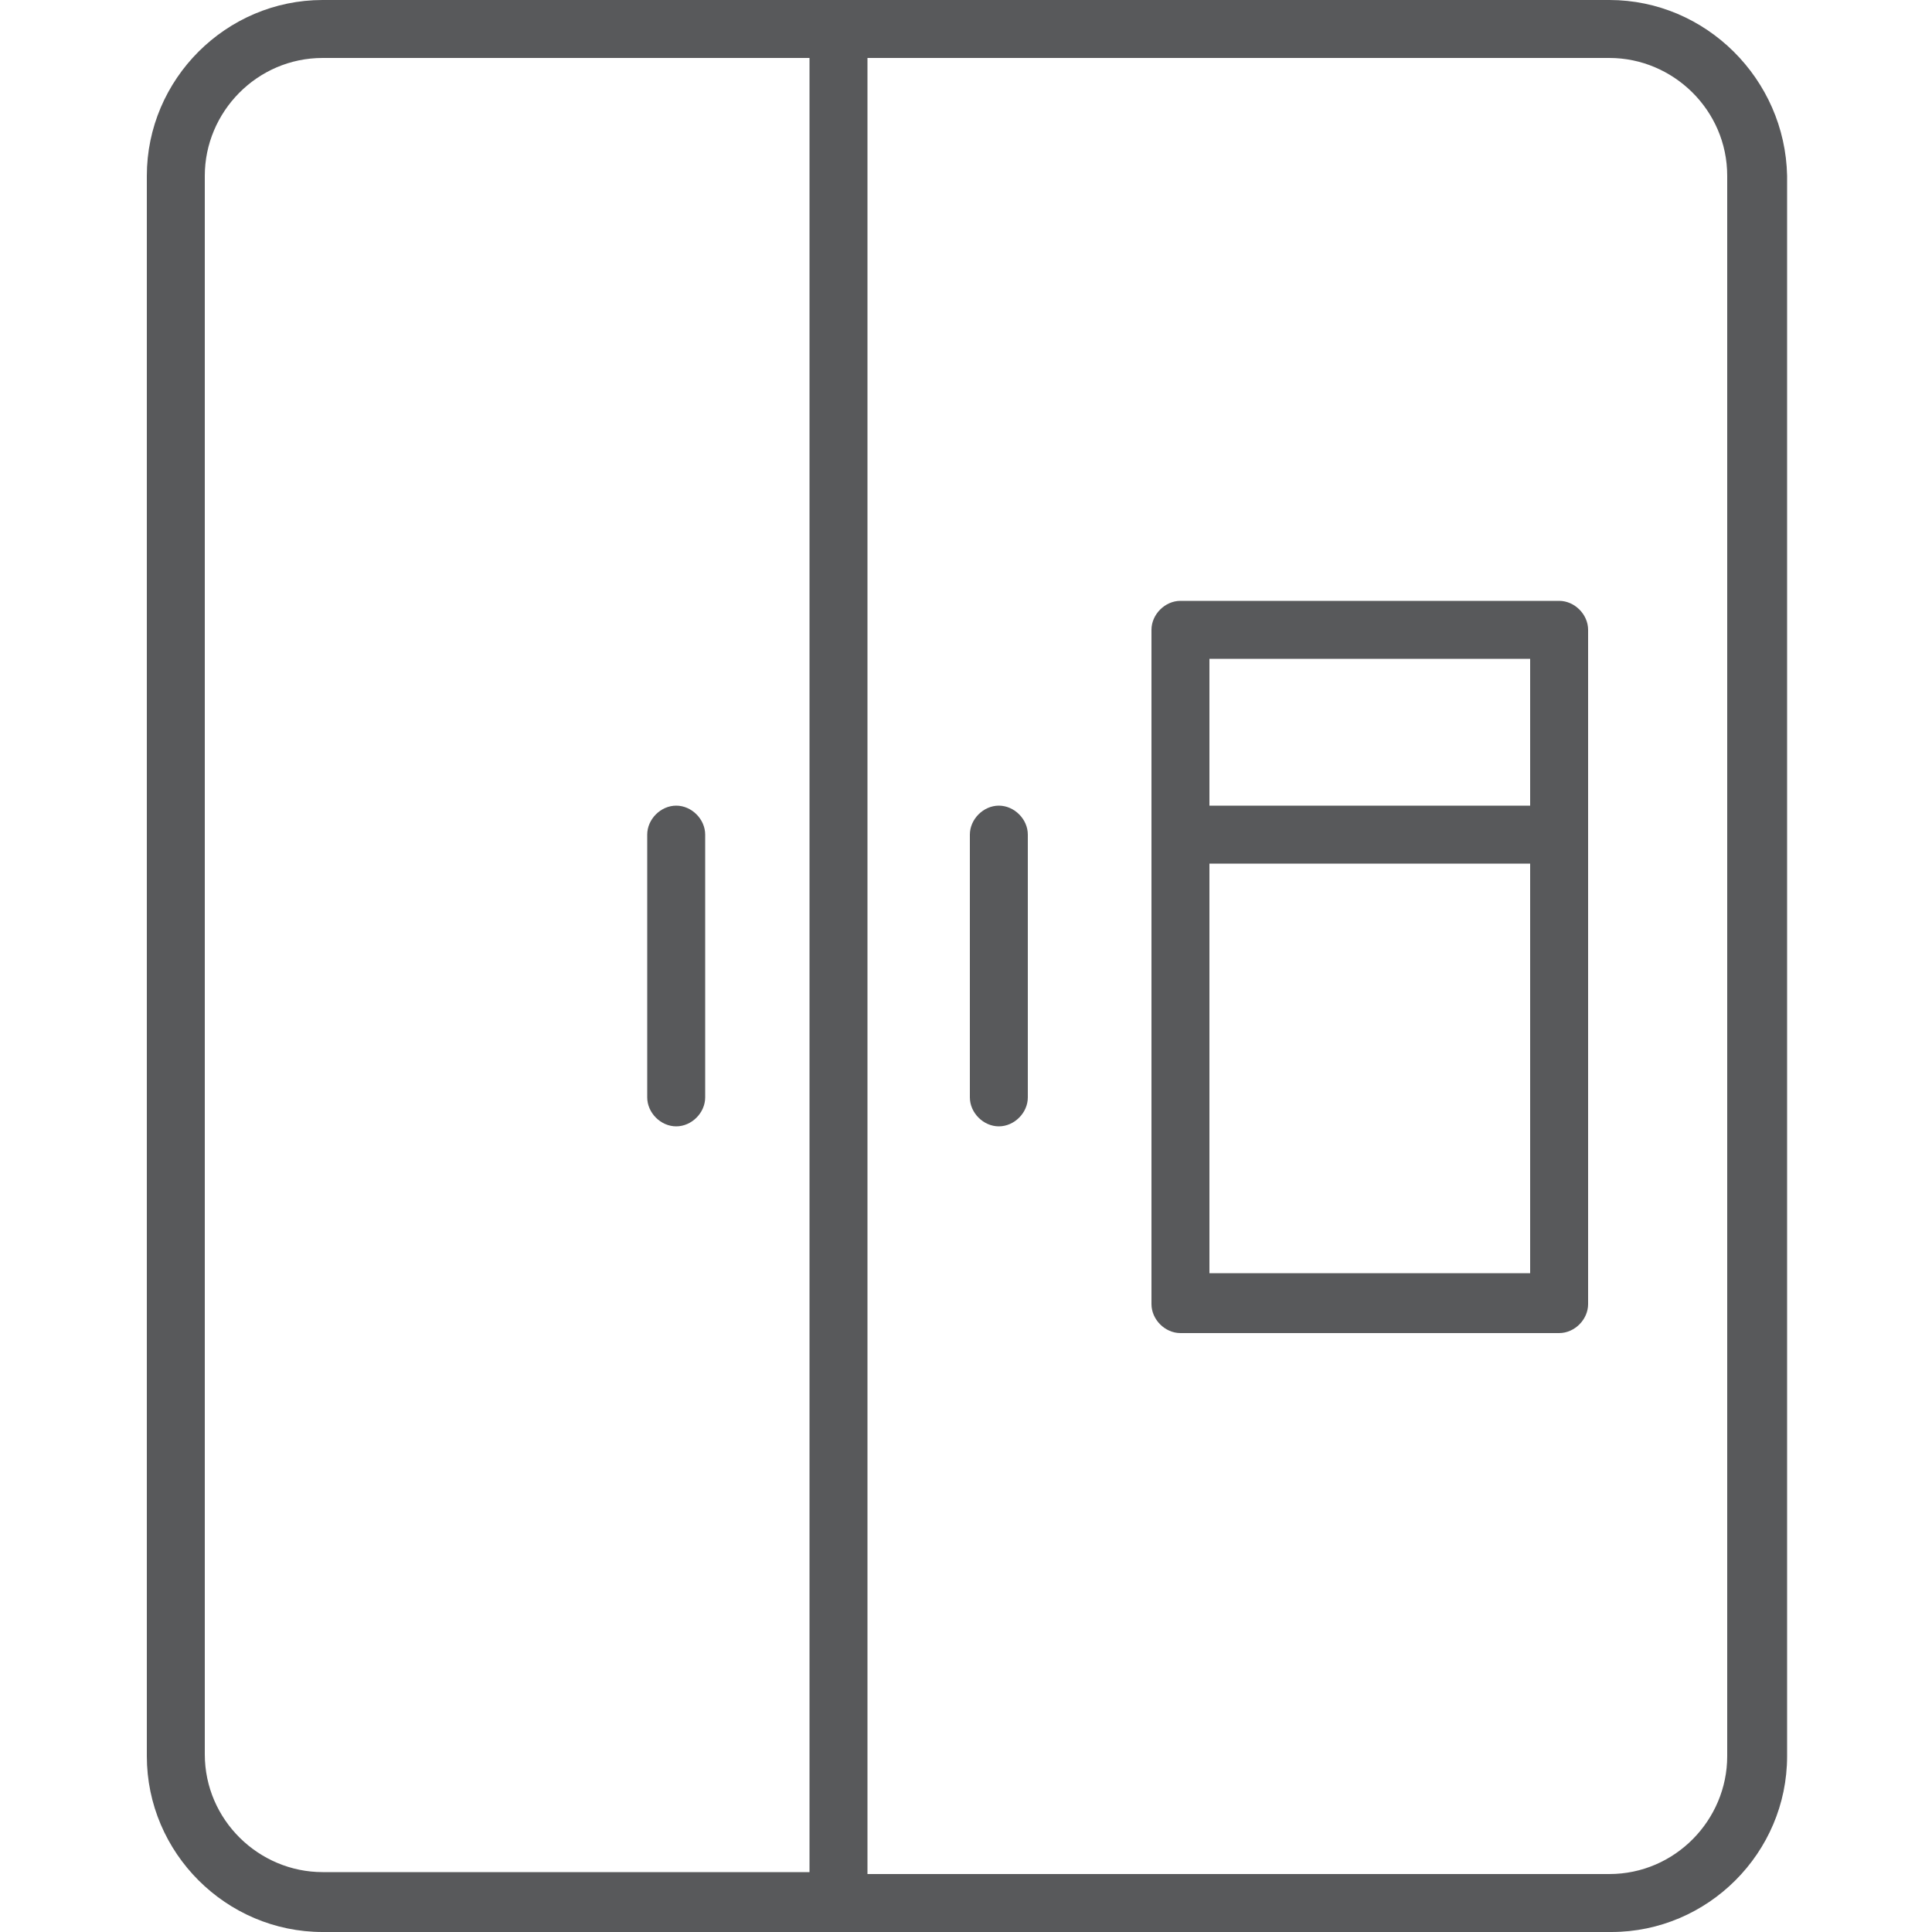 <?xml version="1.0" encoding="UTF-8"?> <svg xmlns="http://www.w3.org/2000/svg" xmlns:xlink="http://www.w3.org/1999/xlink" id="Layer_1" data-name="Layer 1" viewBox="0 0 100 100"><defs><clipPath id="clippath"><rect x="0" y="0" width="100" height="100" style="fill: none; stroke-width: 0px;"></rect></clipPath></defs><g id="_یخچال_و_فریزر" data-name="یخچال و فریزر"><g style="clip-path: url(#clippath);"><g><path d="M83.3,0H16.7C11.7,0,7.6,4.1,7.6,9.1v81.8c0,5,4.1,9.1,9.1,9.1h66.7c5,0,9.1-4.1,9.1-9.1V9.1C92.4,4.1,88.3,0,83.3,0ZM10.6,90.9V9.1c0-3.3,2.7-6.1,6.1-6.1h25.2v93.9h-25.2c-3.3,0-6.1-2.7-6.1-6.1ZM89.4,90.9c0,3.3-2.7,6.1-6.1,6.1h-38.4V3h38.4c3.3,0,6.1,2.7,6.1,6.1v81.8Z" style="fill: #58595b; stroke-width: 0px;"></path><path d="M35,41.7c-.8,0-1.5.7-1.5,1.5v13.6c0,.8.7,1.5,1.5,1.5s1.5-.7,1.5-1.5v-13.6c0-.8-.7-1.5-1.5-1.5Z" style="fill: #58595b; stroke-width: 0px;"></path><path d="M51.7,41.7c-.8,0-1.5.7-1.5,1.5v13.6c0,.8.7,1.5,1.5,1.5s1.5-.7,1.5-1.5v-13.6c0-.8-.7-1.5-1.5-1.5Z" style="fill: #58595b; stroke-width: 0px;"></path><path d="M80.7,31.1h-19.6c-.8,0-1.5.7-1.5,1.5v34.9c0,.8.7,1.5,1.5,1.5h19.6c.8,0,1.5-.7,1.5-1.5v-34.9c0-.8-.7-1.5-1.5-1.5ZM79.2,34.1v7.6h-16.6v-7.6h16.6ZM62.6,65.9v-21.2h16.6v21.2h-16.6Z" style="fill: #58595b; stroke-width: 0px;"></path></g></g></g></svg> 